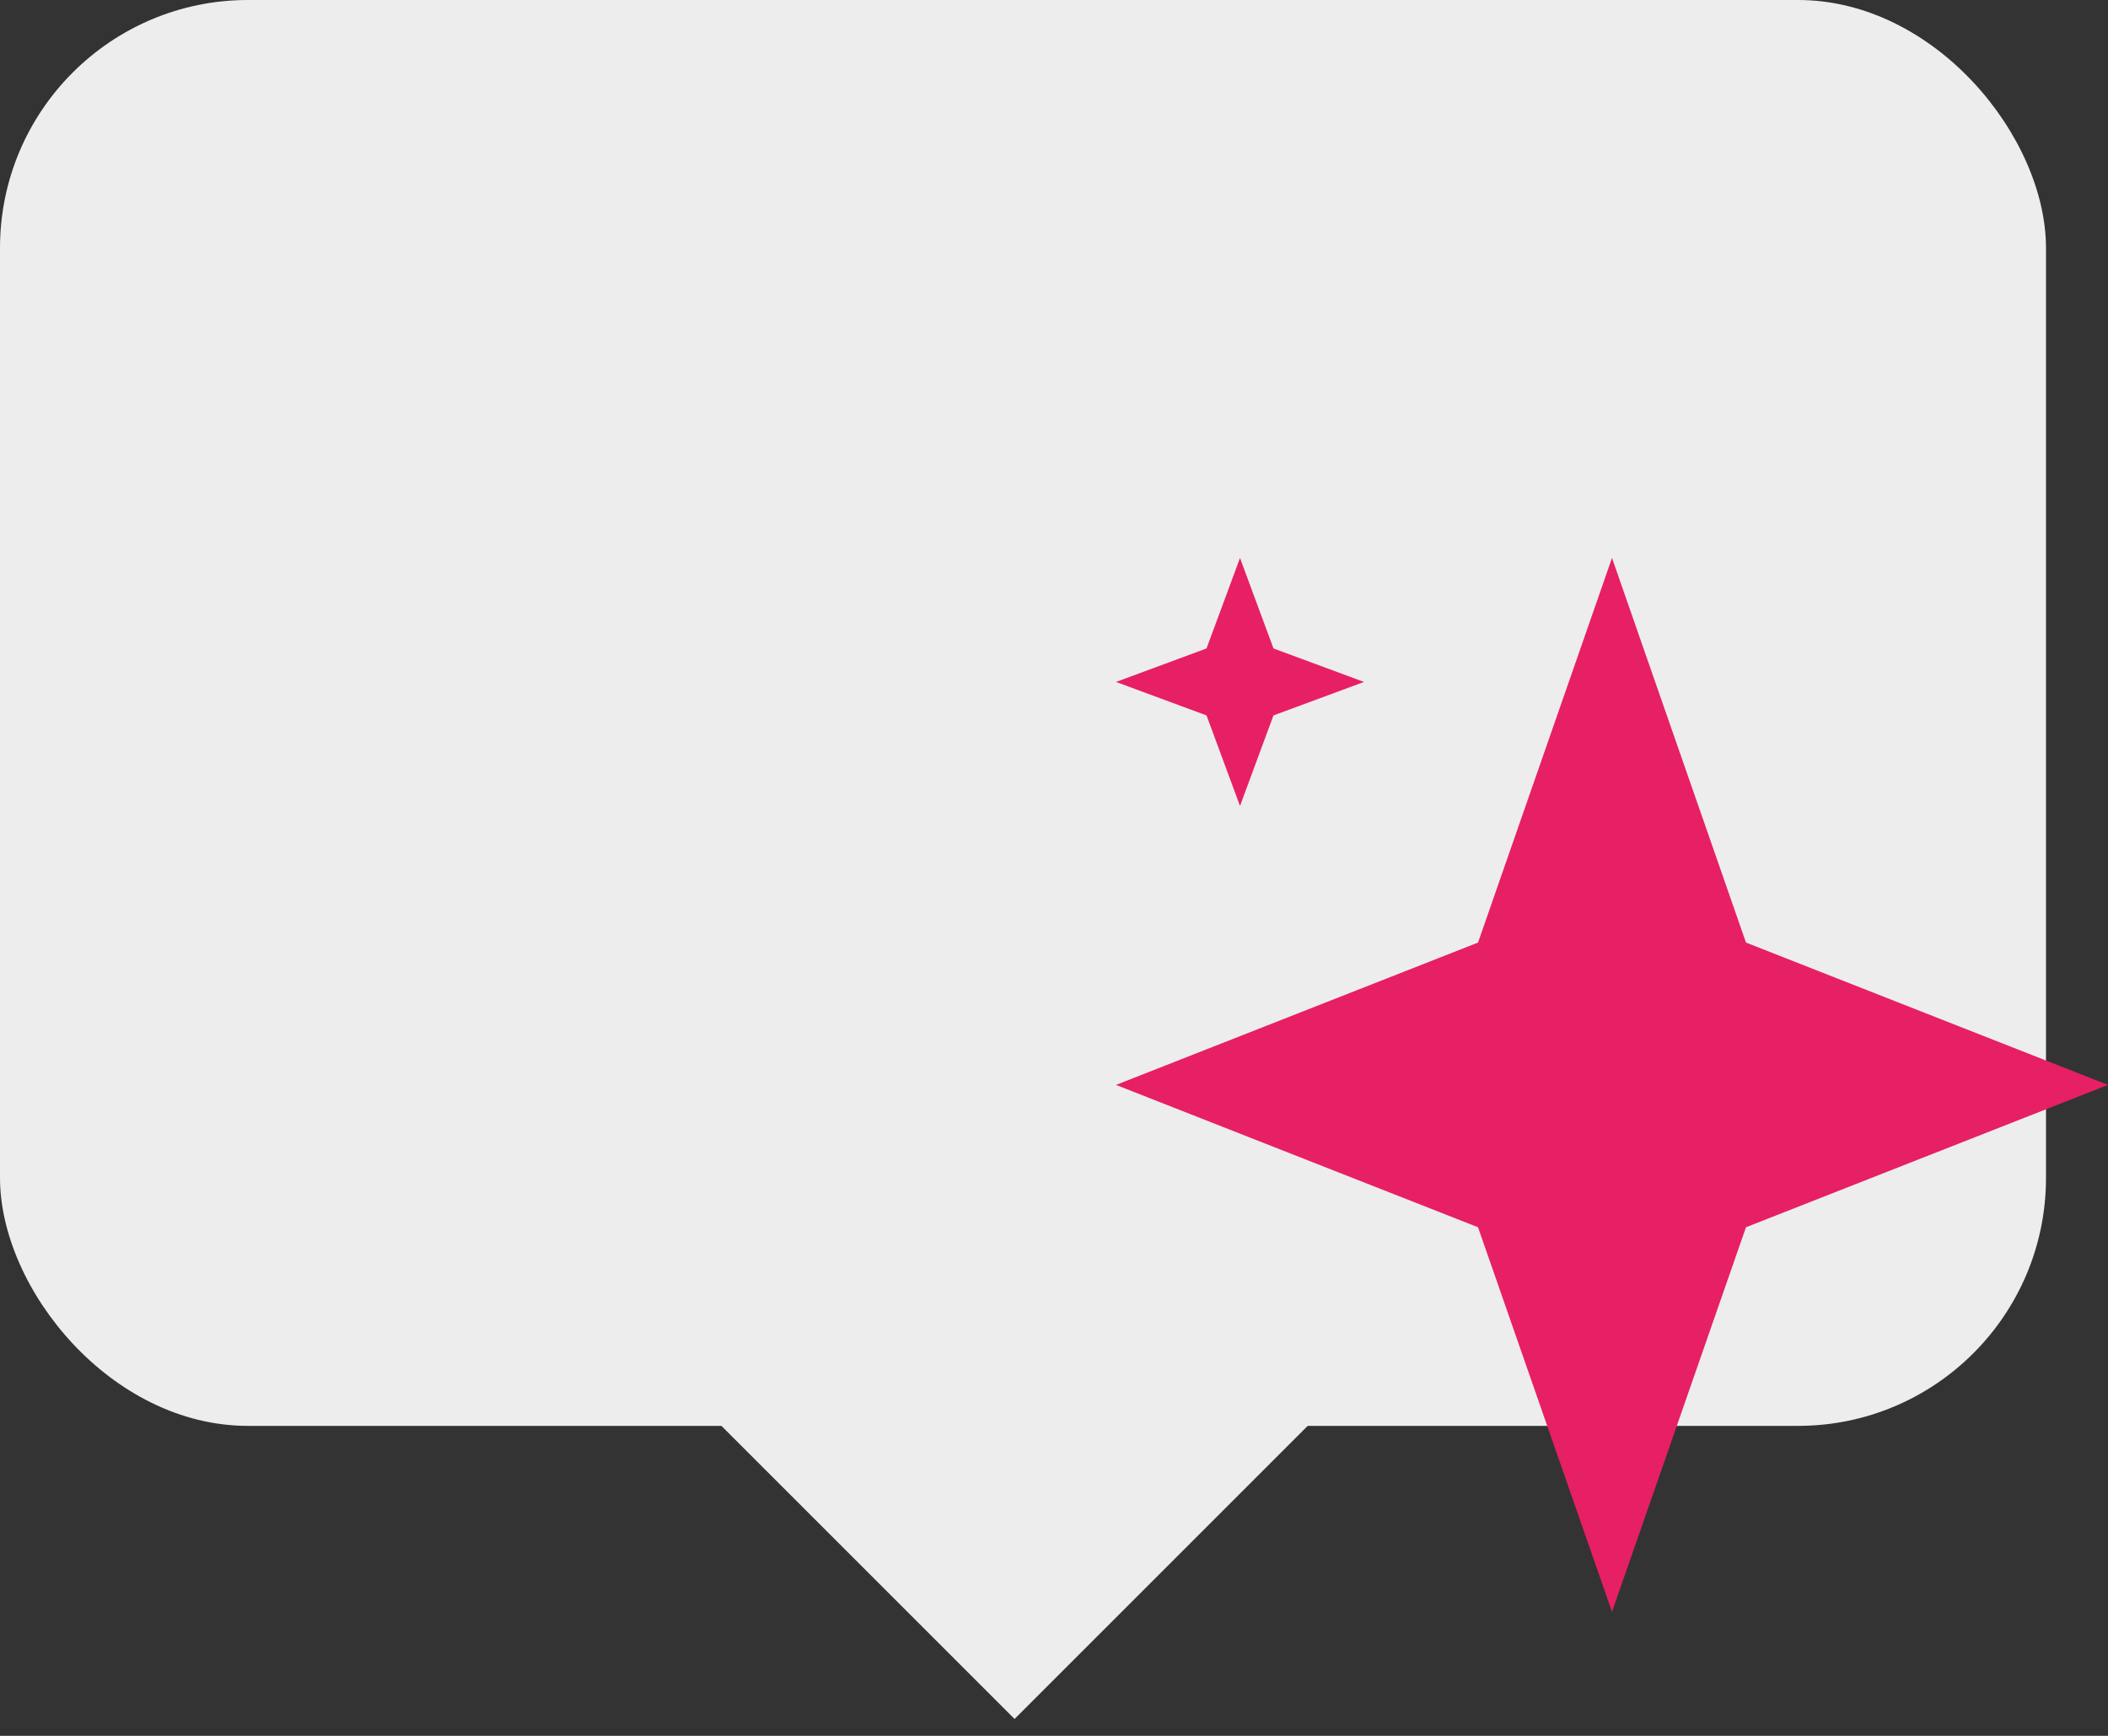 <svg width="34" height="28" viewBox="0 0 34 28" fill="none" xmlns="http://www.w3.org/2000/svg">
<rect x="0" y="0" width="34" height="28" fill="#333333" stroke="none"/>
<rect width="33" height="23" rx="4" fill="#EDEDED"/>
<rect x="10" y="21.364" width="9" height="9" transform="rotate(-45 10 21.364)" fill="#EDEDED"/>
<path d="M26 9L28.161 15.204L34 17.5L28.161 19.796L26 26L23.839 19.796L18 17.5L23.839 15.204L26 9Z" fill="#E71F65"/>
<path d="M20 9L20.54 10.46L22 11L20.54 11.54L20 13L19.46 11.54L18 11L19.46 10.46L20 9Z" fill="#E71F65"/>
</svg>

